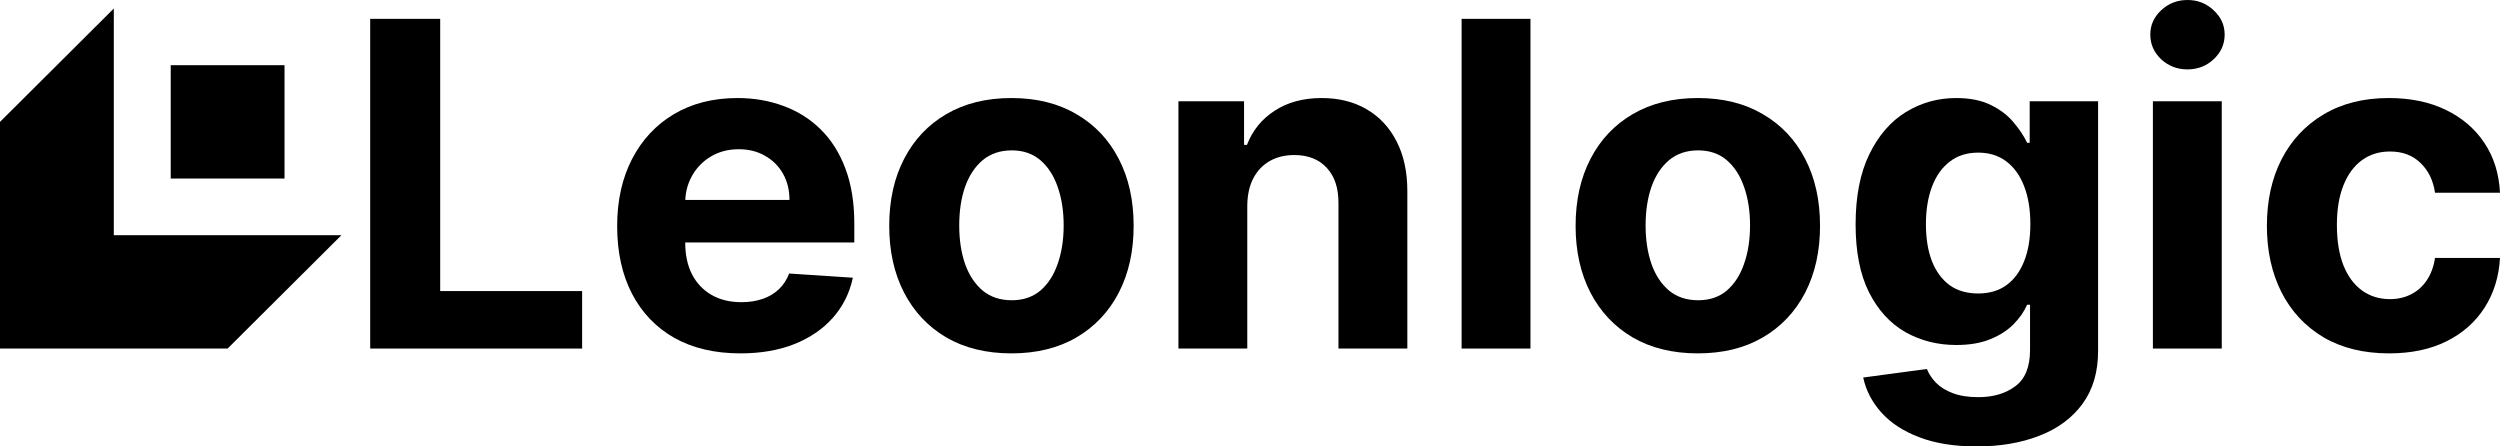 <svg width="140" height="25" viewBox="0 0 140 25" fill="none" xmlns="http://www.w3.org/2000/svg">
<g clip-path="url(#clip0_42_47)">
<path d="M20.731 1.055V19.519H32.599V16.3H24.651V1.055H20.731Z" fill="black"/>
<path fill-rule="evenodd" clip-rule="evenodd" d="M37.766 18.924C38.798 19.5 40.029 19.789 41.459 19.789C42.606 19.789 43.617 19.615 44.492 19.266C45.373 18.912 46.091 18.419 46.646 17.788C47.208 17.151 47.579 16.405 47.76 15.552L44.193 15.317C44.06 15.666 43.867 15.96 43.614 16.201C43.36 16.441 43.055 16.622 42.699 16.742C42.343 16.862 41.951 16.922 41.523 16.922C40.877 16.922 40.319 16.787 39.848 16.516C39.377 16.246 39.012 15.861 38.752 15.362C38.499 14.864 38.372 14.271 38.372 13.586V13.577H47.841V12.523C47.841 11.345 47.675 10.317 47.343 9.439C47.011 8.556 46.547 7.822 45.949 7.239C45.358 6.656 44.664 6.221 43.867 5.932C43.077 5.638 42.222 5.49 41.305 5.49C39.941 5.49 38.752 5.791 37.738 6.392C36.731 6.993 35.949 7.832 35.394 8.907C34.839 9.983 34.561 11.233 34.561 12.658C34.561 14.118 34.839 15.383 35.394 16.453C35.949 17.517 36.74 18.34 37.766 18.924ZM38.376 11.197C38.399 10.7 38.528 10.246 38.761 9.836C39.015 9.385 39.365 9.028 39.812 8.763C40.264 8.493 40.783 8.357 41.369 8.357C41.93 8.357 42.422 8.481 42.844 8.727C43.273 8.967 43.608 9.301 43.849 9.728C44.09 10.155 44.211 10.644 44.211 11.197H38.376Z" fill="black"/>
<path fill-rule="evenodd" clip-rule="evenodd" d="M52.992 18.896C54.018 19.491 55.234 19.789 56.641 19.789C58.047 19.789 59.26 19.491 60.28 18.896C61.306 18.296 62.096 17.46 62.651 16.39C63.207 15.314 63.484 14.067 63.484 12.649C63.484 11.218 63.207 9.968 62.651 8.898C62.096 7.822 61.306 6.987 60.28 6.392C59.26 5.791 58.047 5.49 56.641 5.49C55.234 5.49 54.018 5.791 52.992 6.392C51.972 6.987 51.185 7.822 50.63 8.898C50.074 9.968 49.797 11.218 49.797 12.649C49.797 14.067 50.074 15.314 50.63 16.39C51.185 17.46 51.972 18.296 52.992 18.896ZM58.261 16.273C57.832 16.634 57.298 16.814 56.659 16.814C56.013 16.814 55.47 16.634 55.029 16.273C54.595 15.906 54.266 15.408 54.042 14.776C53.825 14.145 53.717 13.427 53.717 12.622C53.717 11.816 53.825 11.098 54.042 10.467C54.266 9.836 54.595 9.337 55.029 8.97C55.47 8.604 56.013 8.421 56.659 8.421C57.298 8.421 57.832 8.604 58.261 8.97C58.689 9.337 59.012 9.836 59.23 10.467C59.453 11.098 59.565 11.816 59.565 12.622C59.565 13.427 59.453 14.145 59.23 14.776C59.012 15.408 58.689 15.906 58.261 16.273Z" fill="black"/>
<path d="M69.848 19.519V11.513C69.854 10.918 69.966 10.41 70.183 9.989C70.407 9.562 70.714 9.238 71.107 9.016C71.505 8.793 71.964 8.682 72.483 8.682C73.255 8.682 73.862 8.922 74.302 9.403C74.743 9.878 74.96 10.539 74.954 11.387V19.519H78.811V10.701C78.811 9.626 78.611 8.7 78.213 7.925C77.815 7.143 77.257 6.542 76.538 6.122C75.82 5.701 74.978 5.49 74.013 5.49C72.981 5.49 72.103 5.728 71.378 6.203C70.654 6.672 70.138 7.309 69.83 8.114H69.667V5.671H65.992V19.519H69.848Z" fill="black"/>
<path d="M85.706 19.519V1.055H81.85V19.519H85.706Z" fill="black"/>
<path fill-rule="evenodd" clip-rule="evenodd" d="M91.43 18.896C92.456 19.491 93.672 19.789 95.078 19.789C96.484 19.789 97.698 19.491 98.717 18.896C99.743 18.296 100.534 17.46 101.089 16.39C101.644 15.314 101.922 14.067 101.922 12.649C101.922 11.218 101.644 9.968 101.089 8.898C100.534 7.822 99.743 6.987 98.717 6.392C97.698 5.791 96.484 5.49 95.078 5.49C93.672 5.49 92.456 5.791 91.43 6.392C90.41 6.987 89.623 7.822 89.067 8.898C88.512 9.968 88.234 11.218 88.234 12.649C88.234 14.067 88.512 15.314 89.067 16.39C89.623 17.46 90.41 18.296 91.43 18.896ZM96.699 16.273C96.27 16.634 95.736 16.814 95.096 16.814C94.451 16.814 93.907 16.634 93.467 16.273C93.032 15.906 92.703 15.408 92.48 14.776C92.263 14.145 92.154 13.427 92.154 12.622C92.154 11.816 92.263 11.098 92.48 10.467C92.703 9.836 93.032 9.337 93.467 8.97C93.907 8.604 94.451 8.421 95.096 8.421C95.736 8.421 96.27 8.604 96.699 8.97C97.127 9.337 97.45 9.836 97.667 10.467C97.891 11.098 98.002 11.816 98.002 12.622C98.002 13.427 97.891 14.145 97.667 14.776C97.45 15.408 97.127 15.906 96.699 16.273Z" fill="black"/>
<path fill-rule="evenodd" clip-rule="evenodd" d="M107.48 24.486C108.374 24.829 109.445 25 110.694 25C112.022 25 113.196 24.799 114.216 24.396C115.242 23.999 116.044 23.404 116.624 22.611C117.203 21.817 117.493 20.832 117.493 19.654V5.671H113.663V7.997H113.519C113.344 7.624 113.093 7.245 112.767 6.861C112.447 6.47 112.025 6.146 111.5 5.887C110.975 5.623 110.323 5.49 109.544 5.49C108.525 5.49 107.586 5.752 106.729 6.275C105.878 6.798 105.196 7.585 104.683 8.637C104.17 9.689 103.914 10.999 103.914 12.568C103.914 14.1 104.164 15.368 104.665 16.372C105.172 17.37 105.851 18.112 106.702 18.599C107.559 19.08 108.509 19.32 109.554 19.32C110.29 19.32 110.923 19.212 111.455 18.996C111.986 18.779 112.42 18.5 112.758 18.157C113.096 17.815 113.35 17.451 113.519 17.066H113.682V19.6C113.682 20.549 113.407 21.226 112.858 21.628C112.315 22.037 111.624 22.241 110.785 22.241C110.223 22.241 109.747 22.166 109.354 22.016C108.968 21.872 108.657 21.679 108.422 21.439C108.187 21.198 108.015 20.94 107.906 20.663L104.339 21.141C104.496 21.869 104.837 22.524 105.362 23.107C105.887 23.69 106.593 24.149 107.48 24.486ZM112.351 15.976C111.922 16.282 111.397 16.435 110.776 16.435C110.142 16.435 109.608 16.279 109.173 15.966C108.745 15.648 108.416 15.2 108.187 14.623C107.963 14.04 107.852 13.349 107.852 12.55C107.852 11.762 107.963 11.068 108.187 10.467C108.41 9.866 108.739 9.397 109.173 9.061C109.608 8.718 110.142 8.547 110.776 8.547C111.397 8.547 111.925 8.712 112.36 9.043C112.794 9.373 113.126 9.839 113.356 10.44C113.585 11.035 113.7 11.738 113.7 12.55C113.7 13.361 113.582 14.058 113.347 14.641C113.117 15.218 112.785 15.663 112.351 15.976Z" fill="black"/>
<path d="M120.562 5.671V19.519H124.418V5.671H120.562Z" fill="black"/>
<path d="M121.023 3.318C121.434 3.696 121.926 3.886 122.499 3.886C123.072 3.886 123.561 3.696 123.965 3.318C124.376 2.933 124.581 2.473 124.581 1.938C124.581 1.409 124.376 0.956 123.965 0.577C123.561 0.192 123.072 0 122.499 0C121.926 0 121.434 0.192 121.023 0.577C120.619 0.956 120.417 1.409 120.417 1.938C120.417 2.473 120.619 2.933 121.023 3.318Z" fill="black"/>
<path d="M130.114 18.887C131.14 19.488 132.366 19.789 133.79 19.789C135.027 19.789 136.098 19.564 137.004 19.113C137.909 18.662 138.618 18.037 139.131 17.238C139.65 16.432 139.94 15.501 140 14.443H136.361C136.288 14.93 136.135 15.347 135.899 15.696C135.67 16.039 135.377 16.3 135.021 16.48C134.671 16.661 134.276 16.751 133.835 16.751C133.238 16.751 132.716 16.588 132.269 16.264C131.822 15.939 131.475 15.468 131.228 14.848C130.987 14.229 130.866 13.478 130.866 12.595C130.866 11.723 130.99 10.981 131.237 10.368C131.484 9.755 131.828 9.289 132.269 8.97C132.716 8.646 133.238 8.484 133.835 8.484C134.541 8.484 135.112 8.697 135.546 9.124C135.987 9.544 136.258 10.1 136.361 10.792H140C139.946 9.722 139.653 8.79 139.122 7.997C138.591 7.203 137.87 6.587 136.958 6.149C136.047 5.71 134.985 5.49 133.772 5.49C132.366 5.49 131.153 5.794 130.133 6.401C129.113 7.002 128.325 7.841 127.77 8.916C127.221 9.986 126.946 11.23 126.946 12.649C126.946 14.049 127.218 15.287 127.761 16.363C128.31 17.439 129.095 18.28 130.114 18.887Z" fill="black"/>
<path d="M6.373 0.478L0 6.825V19.519H12.746L19.119 13.172H6.373V0.478Z" fill="black"/>
<path d="M9.56 3.651H15.933V9.998H9.56V3.651Z" fill="black"/>
</g>
<defs>
<clipPath id="clip0_42_47">
<rect width="140" height="25" fill="white"/>
</clipPath>
</defs>
</svg>
